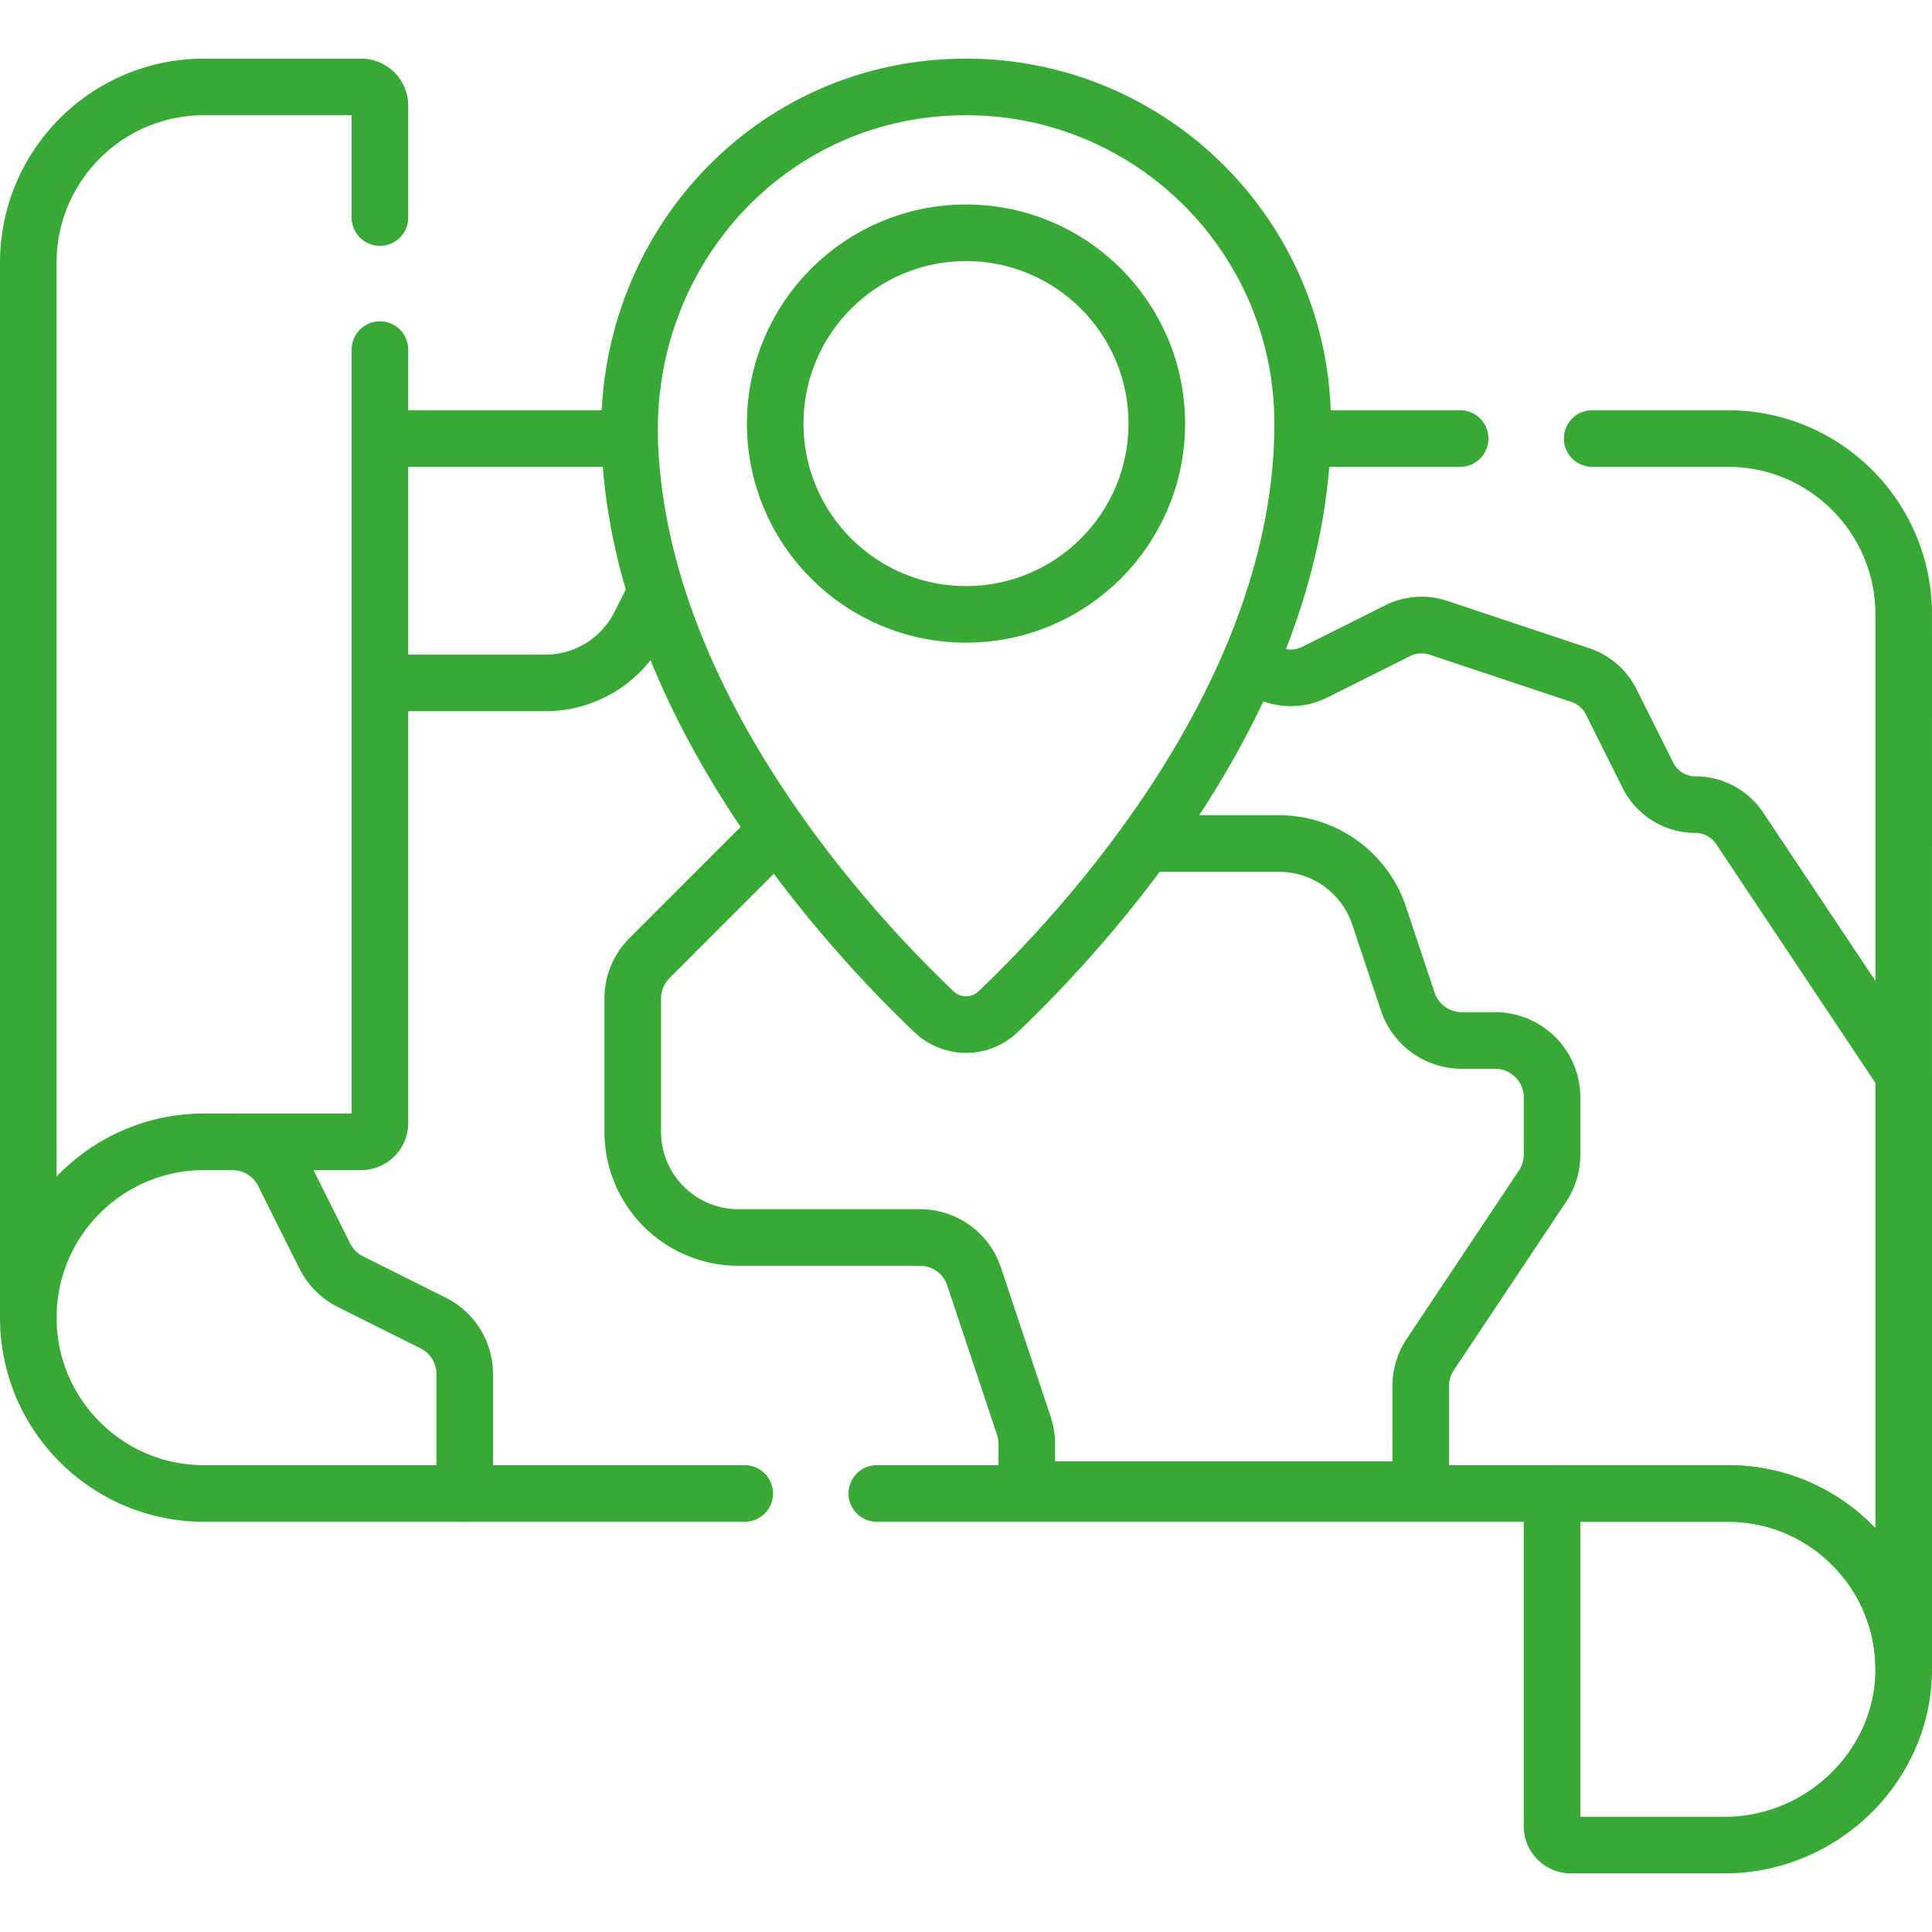 <svg xmlns="http://www.w3.org/2000/svg" version="1.1" xmlns:xlink="http://www.w3.org/1999/xlink" width="512" height="512" x="0" y="0" viewBox="0 0 512 512" style="enable-background:new 0 0 512 512" xml:space="preserve"><g><path d="M100.688 57.657V28.032a5 5 0 0 0-5-5H54.094C28.361 23.032 7.5 43.893 7.5 69.626v279.562c0-25.733 20.861-46.594 46.594-46.594h41.594a5 5 0 0 0 5-5V92.657M504.498 441.994c.208 25.836-21.577 46.974-47.414 46.974H416.31a5 5 0 0 1-5-5v-88.19h46.6c.2 0 .4 0 .6.01 25.265.3 45.784 20.809 45.988 46.206z" style="stroke-width:15;stroke-linecap:round;stroke-linejoin:round;stroke-miterlimit:10;" fill="none" stroke="#39a935" stroke-width="15" stroke-linecap="round" stroke-linejoin="round" stroke-miterlimit="10" data-original="#000000" opacity="1"></path><path d="M123.154 395.786v-31.66c0-5.716-3.229-10.94-8.341-13.496L92.85 339.648a15.09 15.09 0 0 1-6.748-6.748L75.12 310.936a15.09 15.09 0 0 0-13.497-8.341M165.85 116.215h-64.16M101.69 180.985h42.83c10.6 0 20.3-5.99 25.05-15.48l3.64-7.28" style="stroke-width:15;stroke-linecap:round;stroke-linejoin:round;stroke-miterlimit:10;" fill="none" stroke="#39a935" stroke-width="15" stroke-linecap="round" stroke-linejoin="round" stroke-miterlimit="10" data-original="#000000" opacity="1"></path><path d="M345.226 112.254c0 72.217-58.453 134.691-80.734 155.881-4.752 4.52-12.206 4.535-16.958.016-21.657-20.594-77.567-80.262-80.62-149.97-2.273-51.876 37.423-95.295 89.349-95.148 49.156.139 88.963 40.031 88.963 89.221z" style="stroke-width:15;stroke-linecap:round;stroke-linejoin:round;stroke-miterlimit:10;" fill="none" stroke="#39a935" stroke-width="15" stroke-linecap="round" stroke-linejoin="round" stroke-miterlimit="10" data-original="#000000" opacity="1"></path><circle cx="256.004" cy="112.254" r="50.56" style="stroke-width:15;stroke-linecap:round;stroke-linejoin:round;stroke-miterlimit:10;" fill="none" stroke="#39a935" stroke-width="15" stroke-linecap="round" stroke-linejoin="round" stroke-miterlimit="10" data-original="#000000" opacity="1"></circle><path d="M232.366 395.787H458.51c25.5.303 45.99 21.126 45.99 46.59M7.5 349.188c0 25.73 20.86 46.6 46.59 46.6h143.276M504.5 284.718v157.276M386.951 116.216h-40.783M331.797 176.967l5.843 1.948a14.081 14.081 0 0 0 10.75-.764l22.044-11.022a14.081 14.081 0 0 1 10.75-.764l37.65 12.55a14.082 14.082 0 0 1 8.142 7.061l9.739 19.477a14.08 14.08 0 0 0 12.595 7.784 14.08 14.08 0 0 1 11.716 6.27l43.474 65.211V162.816c0-25.741-20.877-46.6-46.59-46.6h-35.959M205.224 220.808l-33.114 33.114a15.09 15.09 0 0 0-4.42 10.67v35.346c0 15.47 12.541 28.01 28.011 28.01h48.121a15.09 15.09 0 0 1 14.315 10.318l13.188 39.564c.513 1.539.774 3.15.774 4.772v12.18l103.727-.002c.446-.437.683-1.943.683-3.475V367.32c0-2.979.882-5.892 2.534-8.37l29.735-44.602a15.093 15.093 0 0 0 2.534-8.37v-15.145c0-8.334-6.756-15.09-15.09-15.09h-8.838a15.09 15.09 0 0 1-14.315-10.318l-7.578-22.734a28.011 28.011 0 0 0-26.573-19.153h-34.062" style="stroke-width:15;stroke-linecap:round;stroke-linejoin:round;stroke-miterlimit:10;" fill="none" stroke="#39a935" stroke-width="15" stroke-linecap="round" stroke-linejoin="round" stroke-miterlimit="10" data-original="#000000" opacity="1"></path></g></svg>